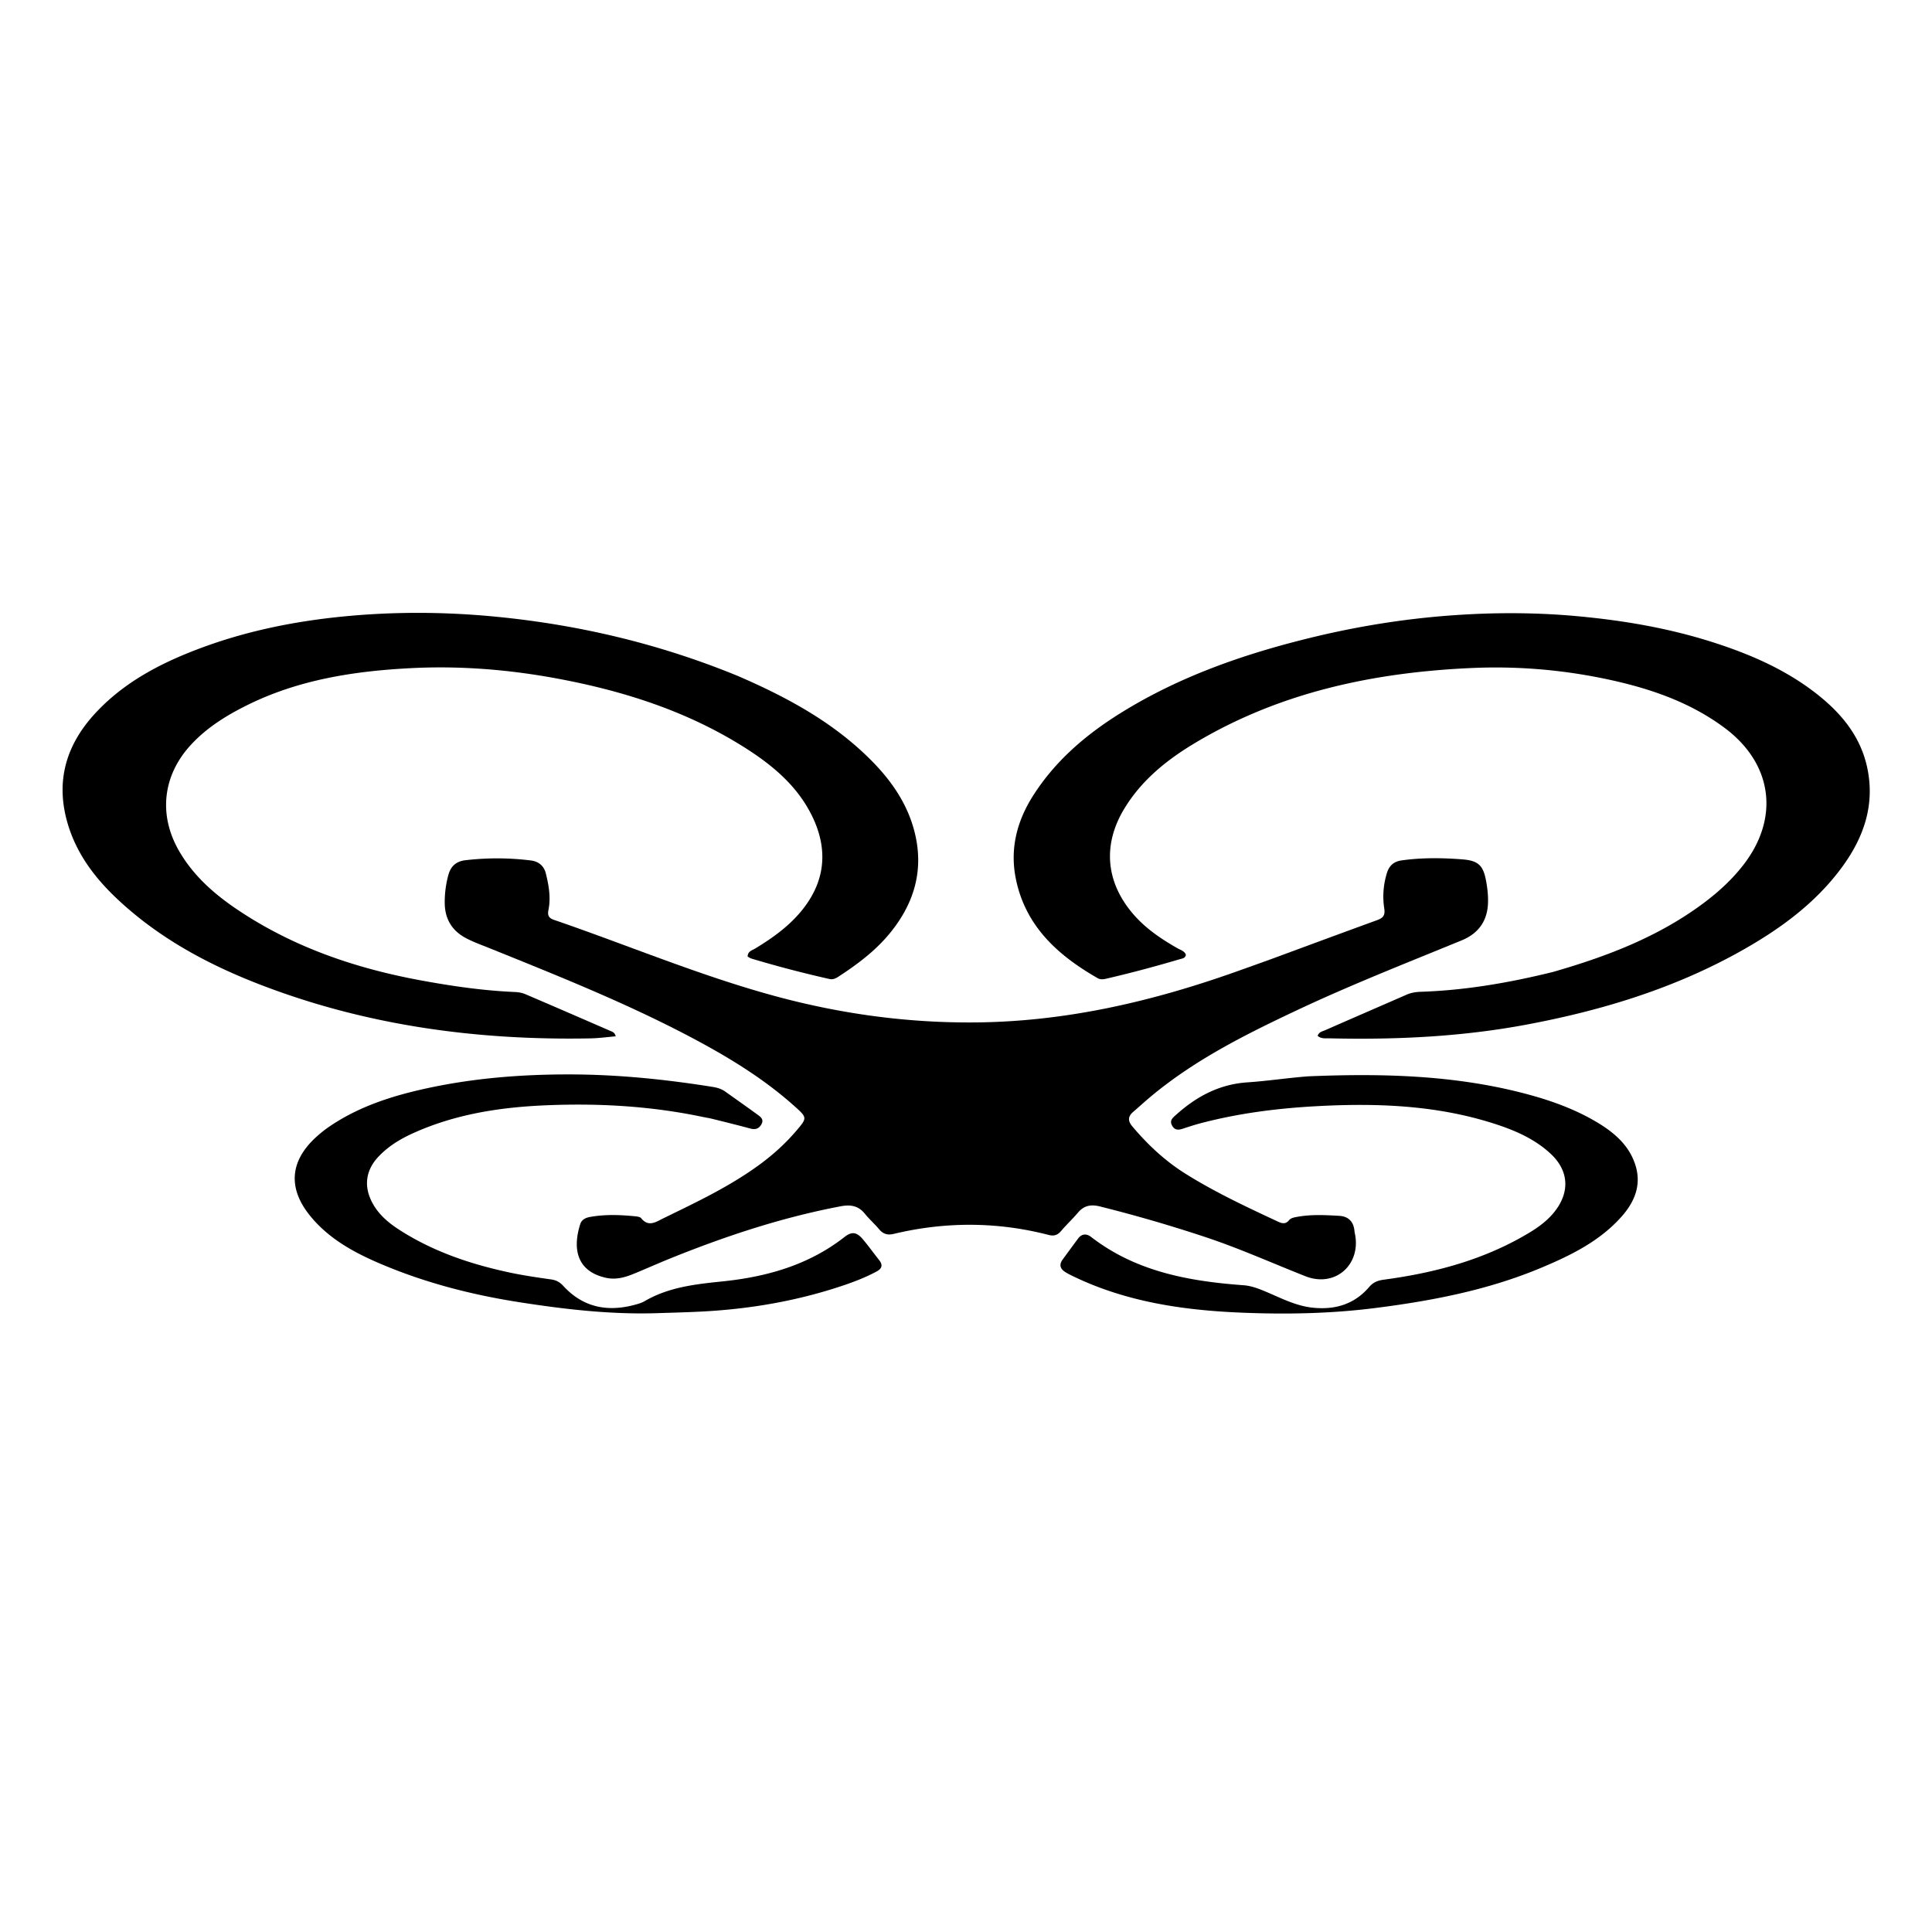 <svg xmlns="http://www.w3.org/2000/svg" viewBox="0 0 1024 1024">
  <defs>
    <mask id="a">
      <path fill="#fff" d="M0 0h1024v1024H0z"/>
    </mask>
  </defs>
  <g mask="url(#a)" transform="translate(25 310) scale(0.95)" fill="#000000">
    <path d="M682.142 209.064c20.05-7.395 39.724-14.689 59.441-21.863 3.312-1.206 5.079-2.324 4.398-6.688-1.021-6.55-.521-13.273 1.491-19.77 1.276-4.12 3.863-6.416 8.13-7.02 11.282-1.6 22.612-1.456 33.91-.59 8.888.683 11.695 3.327 13.295 12.063.804 4.392 1.302 8.975.997 13.407-.652 9.488-5.711 16.07-14.58 19.707-30.817 12.638-61.834 24.814-91.985 39.011-28.22 13.288-56.082 27.218-80.374 47.2-3.729 3.066-7.287 6.338-10.947 9.49-2.962 2.55-3.081 5.03-.493 8.103 8.65 10.266 18.325 19.32 29.748 26.464 16.43 10.274 33.925 18.472 51.445 26.634 2.259 1.053 4.267 1.64 6.2-.7 1.085-1.315 2.818-1.601 4.498-1.913 7.78-1.44 15.604-1.02 23.416-.591 5.278.289 8.181 3.228 8.641 8.537.072.825.31 1.635.444 2.456 2.768 16.961-11.7 29.053-27.75 22.732-18.59-7.322-36.829-15.54-55.817-21.84-19.441-6.45-39.092-12.177-58.974-17.127-4.85-1.207-8.756-.561-12.105 3.389-3.012 3.554-6.452 6.746-9.466 10.299-1.97 2.322-3.94 3.003-6.974 2.219-28.765-7.435-57.614-7.46-86.483-.569-3.254.777-5.782.132-7.998-2.502-2.57-3.055-5.596-5.732-8.11-8.828-3.63-4.468-8.028-5.106-13.414-4.085-32.866 6.228-64.419 16.694-95.349 29.205-6.792 2.747-13.478 5.759-20.263 8.524-4.97 2.024-9.964 3.407-15.537 2.134-16.645-3.802-18.323-16.833-14.17-29.91.764-2.407 2.878-3.533 5.345-3.98 8.44-1.53 16.91-1.227 25.38-.375 1.132.114 2.653.305 3.261 1.055 4.182 5.156 8.29 2.054 12.378.062 18.72-9.123 37.58-18.015 54.409-30.495 7.241-5.371 13.877-11.427 19.753-18.31 6.144-7.196 6.195-7.322-1.01-13.773-15.87-14.21-33.751-25.447-52.402-35.564-38.014-20.621-78.11-36.569-118.116-52.727-4.321-1.745-8.75-3.32-12.85-5.499-7.694-4.09-11.657-10.69-11.744-19.482a57 57 0 0 1 2.05-15.796c1.322-4.782 4.334-7.555 9.532-8.152 12.146-1.393 24.257-1.372 36.377.13 4.463.552 7.41 3.03 8.473 7.342 1.638 6.645 2.812 13.415 1.44 20.24-.621 3.083.15 4.571 3.122 5.591 40.785 13.992 80.6 30.811 122.268 42.228 37.297 10.219 75.218 15.42 113.994 14.963 48.379-.57 94.73-11.051 140.124-26.851 7.548-2.627 15.06-5.36 22.95-8.185"/>
    <path d="M385.166 50.738c27.75 11.974 53.744 26.03 74.972 47.552 11.536 11.696 20.506 24.961 24.206 41.256 4.712 20.748-1.105 38.874-14.29 54.915-8.009 9.743-18.034 17.244-28.55 24.091-1.562 1.017-3.095 1.779-5.124 1.32-14.62-3.303-29.115-7.08-43.471-11.387-.75-.226-1.413-.742-2.11-1.12.068-3.011 2.546-3.465 4.267-4.51 9.877-6.004 19.181-12.66 26.455-21.833 12.866-16.23 14.113-33.837 5.267-51.996-8.785-18.034-24.074-30.022-40.736-40.202-31.124-19.017-65.327-29.788-100.926-36.462-27.268-5.113-54.847-7.339-82.537-5.89-31.415 1.642-62.277 6.396-90.942 20.599C99.912 72.885 88.94 79.693 80.01 89.436c-15.46 16.87-17.967 38.707-6.645 58.619 7.852 13.81 19.404 24.097 32.34 32.84 31.319 21.166 66.27 33.067 103.187 39.837 17.209 3.156 34.486 5.656 51.99 6.403 1.963.084 4.038.422 5.829 1.186 15.935 6.797 31.822 13.709 47.71 20.618 1.026.447 2.232.806 2.79 2.92-4.741.401-9.377 1.06-14.023 1.15-63.377 1.217-125.253-7.146-184.647-30.098-29.246-11.302-56.59-26.116-79.63-47.846-12.4-11.694-22.467-25.057-27.408-41.684-7.008-23.58-1.095-44.01 15.356-61.783 15.928-17.207 36.081-27.748 57.6-35.891 26.153-9.896 53.32-15.409 81.141-18.112 28.46-2.766 56.886-2.583 85.295.208 46.189 4.536 90.919 15.156 134.27 32.935m454.862 165.238c30.343-8.701 59.174-19.736 84.385-38.644 8.164-6.123 15.647-12.998 21.912-21.076 20.444-26.358 16.245-56.642-10.52-76.526-18.567-13.792-39.794-21.335-62.076-26.341-25.975-5.837-52.346-8.19-78.88-7.013-54.578 2.423-107.006 13.445-154.537 41.883-15.686 9.384-29.845 20.786-39.476 36.785-11.902 19.773-10.237 40.3 4.454 57.881 7.065 8.456 15.988 14.508 25.46 19.88 1.68.953 3.783 1.456 4.554 3.537-.31 2.05-2.087 2.111-3.408 2.501-13.571 4.008-27.233 7.68-41.024 10.868-1.69.39-3.268.58-4.83-.316-22.097-12.68-40.109-28.83-45.555-55.16-3.485-16.851.498-32.396 9.625-46.714 12.258-19.23 29.125-33.711 48.232-45.67 32.836-20.552 68.876-33.13 106.293-42.29 25.767-6.308 51.851-10.546 78.278-12.496 23.606-1.743 47.206-1.762 70.848.41 25.465 2.34 50.502 6.589 74.874 14.32 21.063 6.682 41.232 15.347 58.774 29.151 13.398 10.543 23.986 23.187 27.858 40.286 4.718 20.834-1.487 39.212-13.643 55.903-14.824 20.355-34.696 34.802-56.377 46.993-37.297 20.974-77.606 33.237-119.411 41.117-36.493 6.879-73.356 8.604-110.394 7.748-2.244-.051-4.657.375-6.62-1.413.69-2.148 2.685-2.464 4.272-3.16 15.097-6.627 30.229-13.175 45.336-19.779 2.496-1.09 5.092-1.526 7.776-1.614 24.898-.81 49.294-4.994 73.82-11.05m-474.646 80.787c-29.121-6.082-58.18-7.639-87.381-6.396-25.593 1.09-50.694 4.978-74.279 15.747-7.02 3.206-13.509 7.203-18.871 12.87-7.126 7.53-8.347 16.54-3.461 25.714 3.485 6.542 8.923 11.158 14.997 15.073 18.894 12.176 39.82 19.221 61.619 23.874 7.642 1.631 15.4 2.758 23.143 3.85 2.846.402 4.911 1.56 6.813 3.632 11.105 12.104 24.767 14.658 40.138 10.46 1.761-.48 3.586-1.003 5.143-1.913 13.47-7.877 28.376-9.509 43.541-11.07 24.65-2.54 48.073-9.113 68.09-24.791 4.104-3.215 6.842-2.739 10.315 1.404 3.102 3.7 5.922 7.636 8.93 11.418 2.16 2.715 1.8 4.724-1.308 6.404-6.035 3.26-12.403 5.721-18.874 7.898-25.571 8.602-51.89 13.104-78.81 14.49-8.323.427-16.64.638-24.964.9-25.753.81-51.188-2.135-76.552-6.085-27.256-4.245-53.801-11.118-79.151-22.108-14.311-6.205-27.803-13.815-37.845-26.228-12.255-15.15-11.223-30.125 2.945-43.364a66 66 0 0 1 7.774-6.258c16.388-11.192 34.89-17.126 54.037-21.318 26.307-5.76 53.014-7.868 79.87-7.85 26.856.017 53.523 2.725 80.033 6.966 2.484.397 4.884 1.083 6.975 2.57 5.972 4.25 11.973 8.46 17.893 12.783 1.85 1.35 4.001 2.745 2.254 5.69-1.565 2.639-3.678 2.853-6.415 2.11-6.905-1.876-13.858-3.578-20.802-5.304-1.773-.44-3.588-.712-5.797-1.168m338.034-22.571c41.03-1.7 81.398-.778 120.99 9.61 13.897 3.645 27.403 8.41 39.832 15.757 9.802 5.794 18.375 12.959 21.911 24.299 3.42 10.968-.507 20.392-7.711 28.526-12.272 13.856-28.521 21.768-45.159 28.723-29.723 12.426-61.018 18.4-92.87 22.41-24.412 3.072-48.854 3.52-73.297 2.55-32.761-1.3-64.996-5.898-94.982-20.47-1.493-.726-2.996-1.469-4.374-2.384-2.716-1.804-3.18-4.116-1.21-6.803 2.859-3.895 5.704-7.8 8.588-11.675 2.141-2.877 4.79-2.877 7.4-.861 25.018 19.32 54.477 24.618 84.876 26.866 4.447.328 8.398 1.868 12.397 3.548 8.576 3.603 16.88 8.008 26.36 8.986 12.373 1.276 23.162-1.897 31.41-11.57 2.27-2.662 4.846-3.62 8.144-4.062 28.625-3.837 56.162-11.142 81.162-26.2 5.58-3.361 10.78-7.243 14.747-12.558 7.944-10.643 7.114-22.196-2.683-31.381-9.076-8.509-20.315-13.296-31.946-17.008-32.392-10.339-65.712-11.482-99.326-9.62-21.66 1.199-43.07 3.937-64.076 9.465-3.217.847-6.393 1.864-9.548 2.92-2.542.85-4.814 1.336-6.442-1.612-1.582-2.864.376-4.326 2.104-5.884 11.4-10.277 24.13-17.16 39.97-18.224 11.092-.744 22.15-2.44 33.733-3.348"/>
  </g>
</svg>
